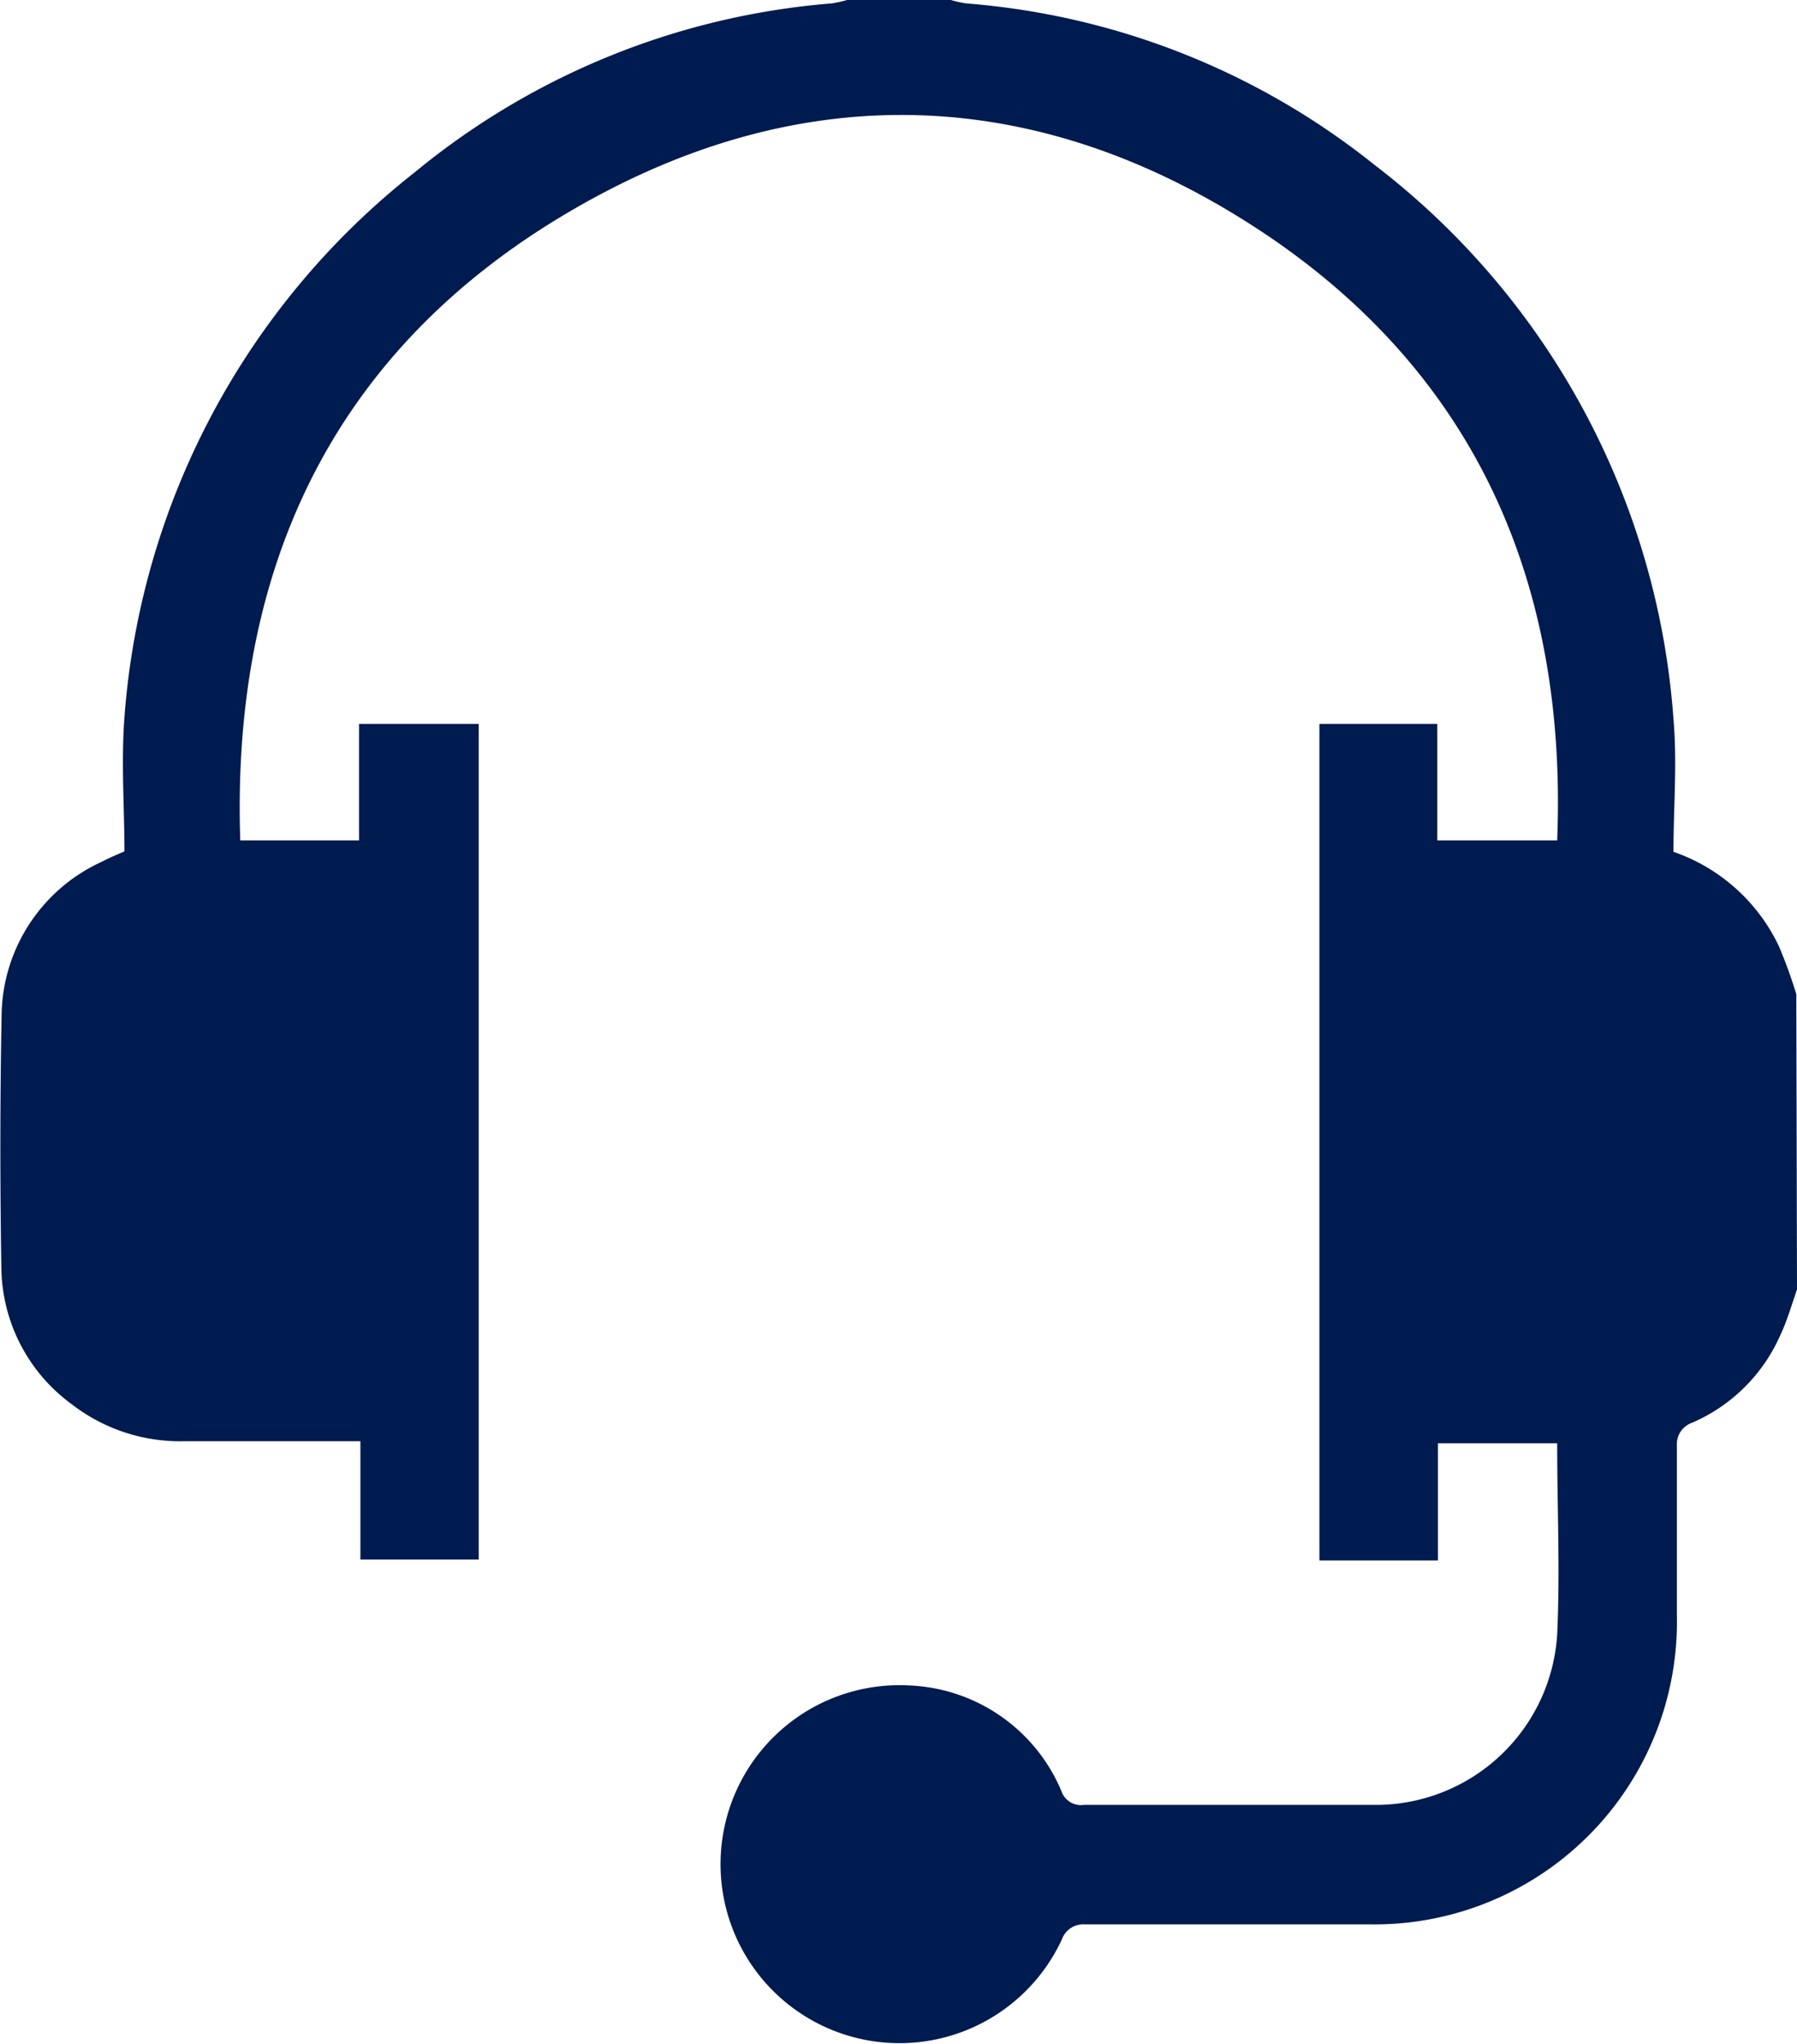 <?xml version="1.0" encoding="UTF-8"?> <svg xmlns="http://www.w3.org/2000/svg" viewBox="0 0 79.13 90"><defs><style>.cls-1{fill:#001b4f;}</style></defs><g id="Layer_2" data-name="Layer 2"><g id="Layer_1-2" data-name="Layer 1"><path class="cls-1" d="M79.13,56.77c-.24.69-.44,1.39-.73,2a7.48,7.48,0,0,1-3.9,3.87,1,1,0,0,0-.66,1c0,2.49,0,5,0,7.47A13.32,13.32,0,0,1,60.32,84.72q-6.27,0-12.56,0a1,1,0,0,0-1,.66A7.88,7.88,0,1,1,40,74.2a7.6,7.6,0,0,1,6.73,4.63.91.91,0,0,0,1,.63c4.3,0,8.61,0,12.91,0a8,8,0,0,0,7.93-7.51c.13-2.78,0-5.56,0-8.41H63.32v5.16H58.1V31.87h5.19V37h5.28c.44-11.12-3.44-20.31-12.71-26.6C45.79,3.6,35.08,3.27,24.67,9.56,14.51,15.7,10.19,25.22,10.58,37h5.23V31.87h5.27V68.66H15.87V63.45H8.07a7.79,7.79,0,0,1-4.9-1.62,7.54,7.54,0,0,1-3.11-6C0,52.1,0,48.41.07,44.72a7.53,7.53,0,0,1,4.41-6.78c.26-.14.52-.25,1-.46,0-1.92-.15-3.92,0-5.9a33.67,33.67,0,0,1,12.79-24A33,33,0,0,1,36.62.15,5.52,5.52,0,0,0,37.3,0h4.57a5.37,5.37,0,0,0,.67.15,32.84,32.84,0,0,1,18,7.12A33.75,33.75,0,0,1,73.69,31.65c.17,1.94,0,3.91,0,5.85a8.05,8.05,0,0,1,4.64,4.15,21.36,21.36,0,0,1,.77,2.12Z"></path></g></g></svg> 